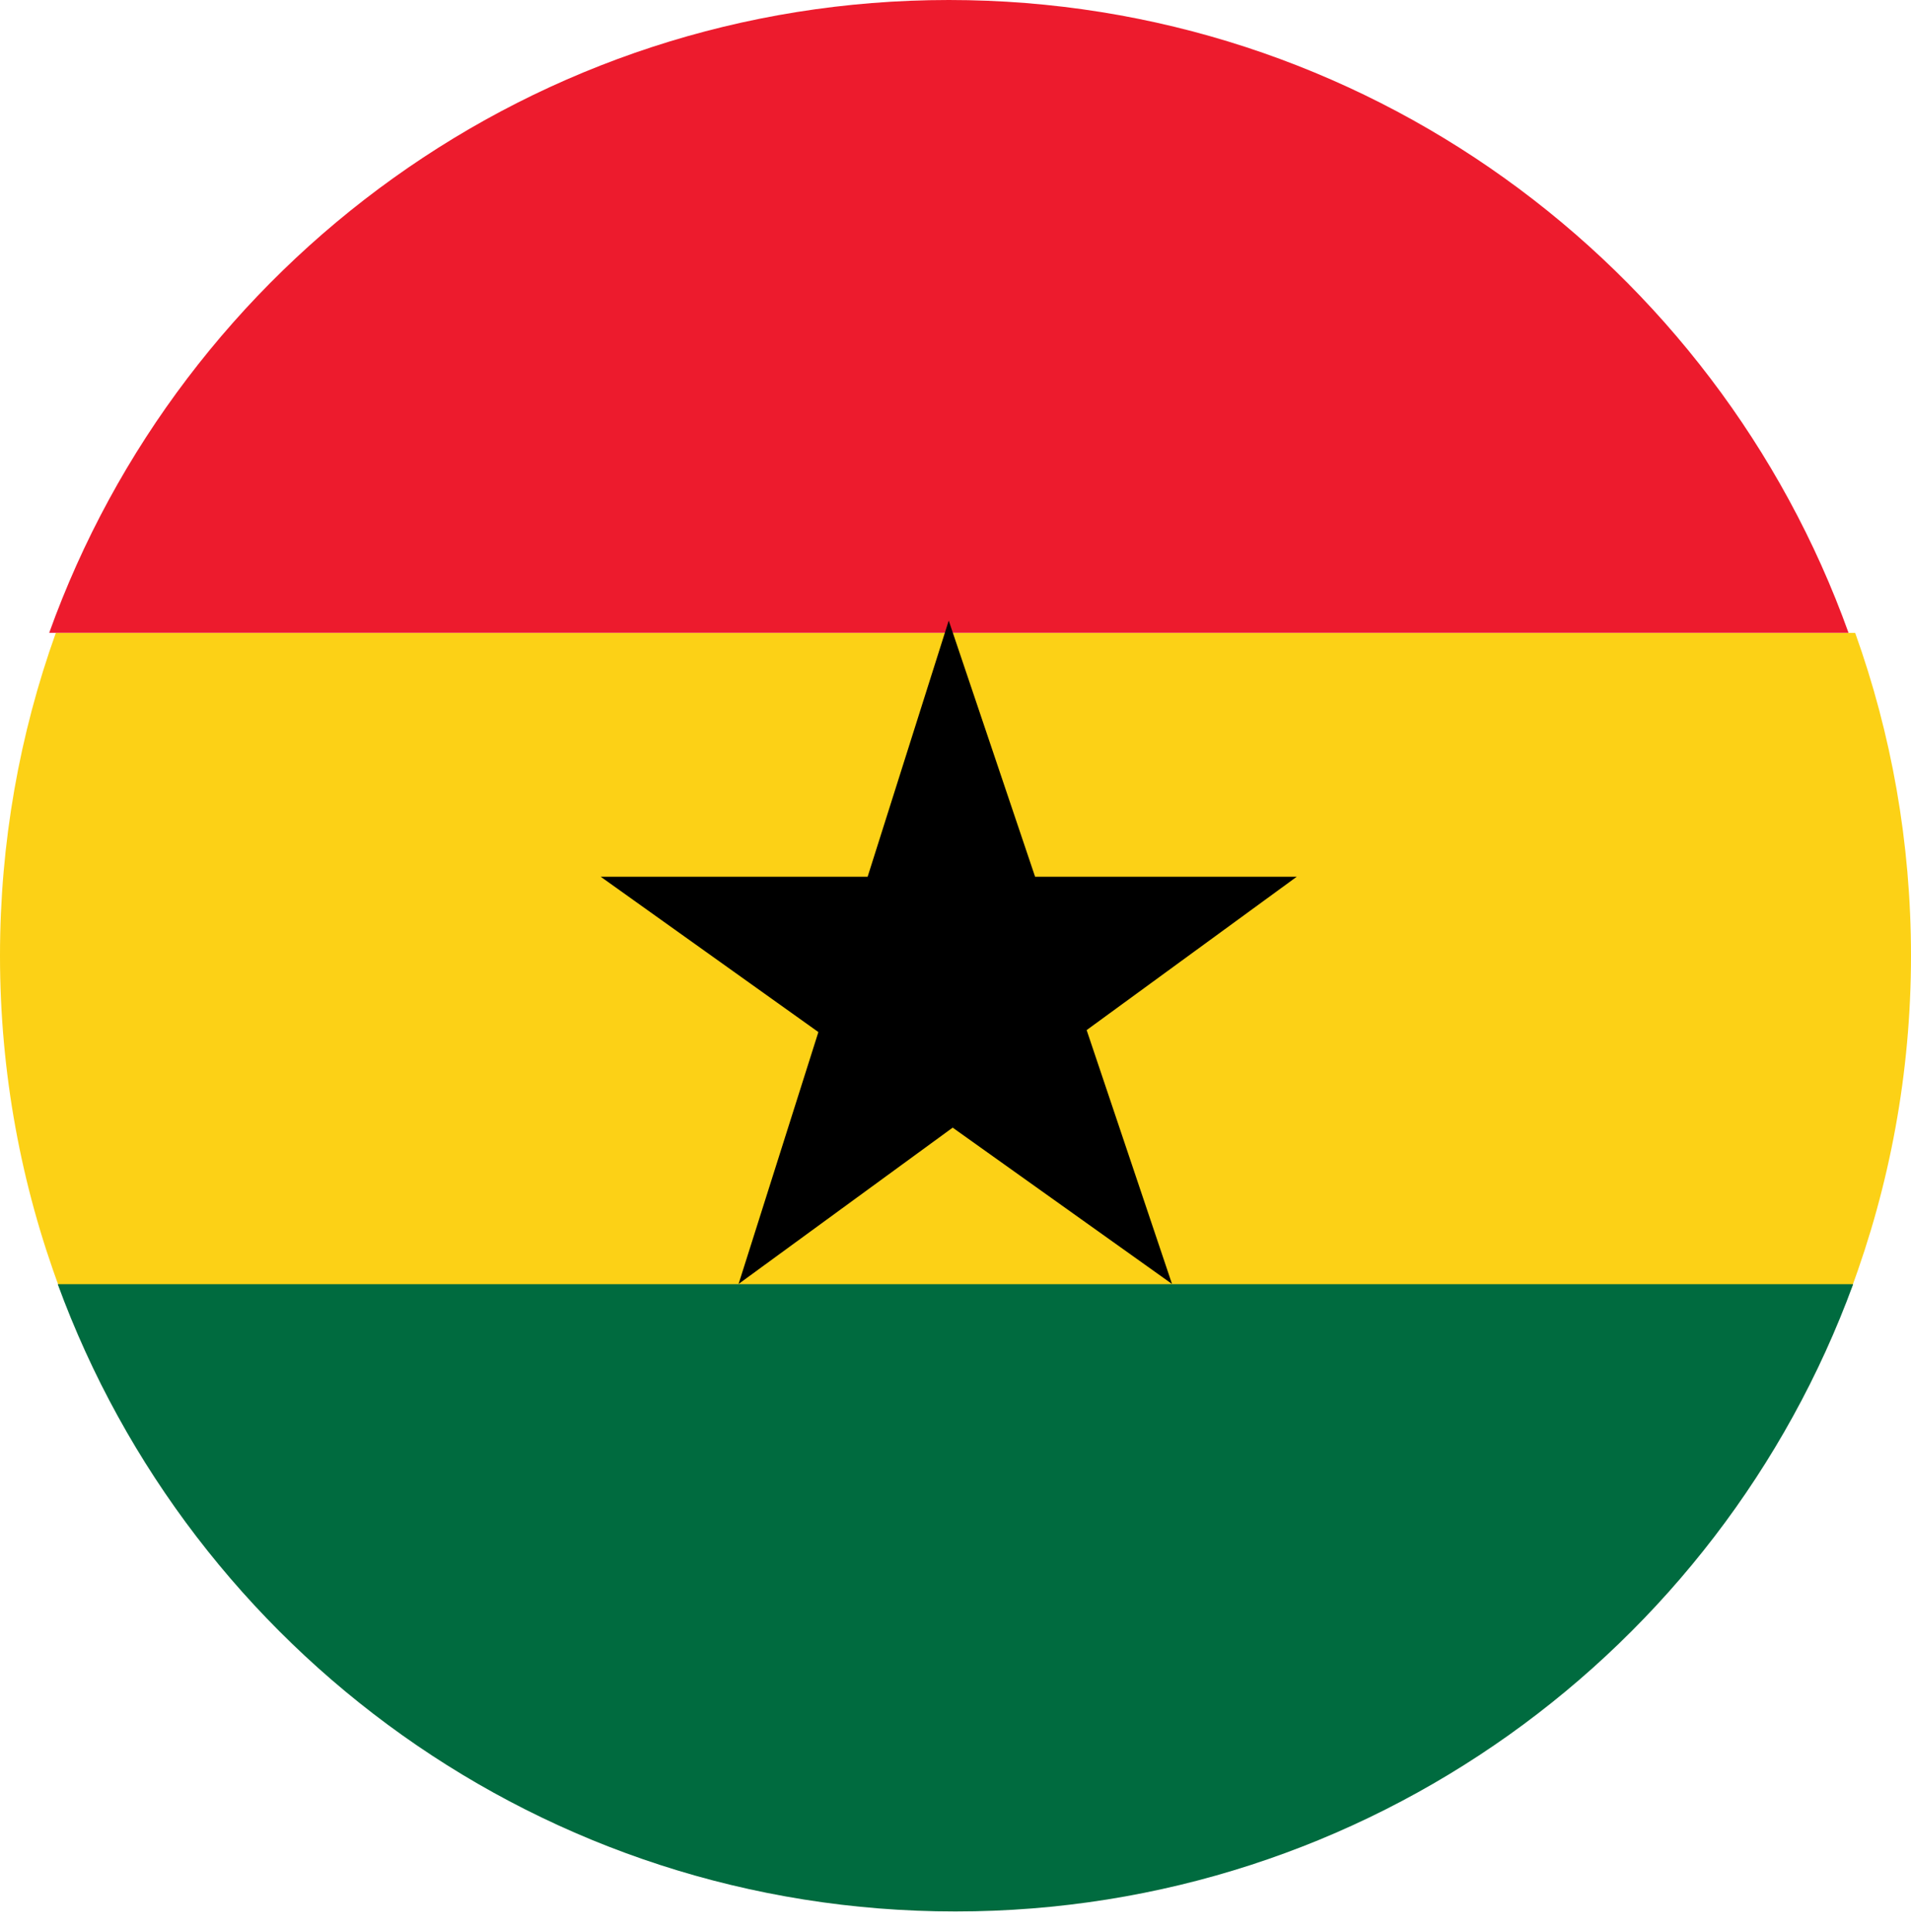 <svg width="94" height="95" viewBox="0 0 94 95" fill="none" xmlns="http://www.w3.org/2000/svg">
<path d="M0 47.002C0 52.784 1.05 58.324 2.956 63.427H91.044C92.95 58.307 94 52.768 94 47.002C94 41.429 93.031 36.083 91.254 31.125H2.746C0.969 36.083 0 41.429 0 47.002Z" fill="#FCD116"/>
<path d="M46.674 0C26.291 0 8.929 12.986 2.42 31.123H90.928C84.42 12.986 67.057 0 46.674 0Z" fill="#ED1B2D"/>
<path d="M46.997 94.005C67.283 94.005 84.565 81.165 91.155 63.156H2.84C9.43 81.165 26.711 94.005 46.997 94.005Z" fill="#006B3F"/>
<path d="M53.451 50.66L63.787 43.117H50.915L46.667 30.52L42.678 43.117H29.547L40.255 50.757L36.33 63.145L46.861 55.457L57.65 63.145L53.451 50.66Z" fill="black"/>
</svg>
